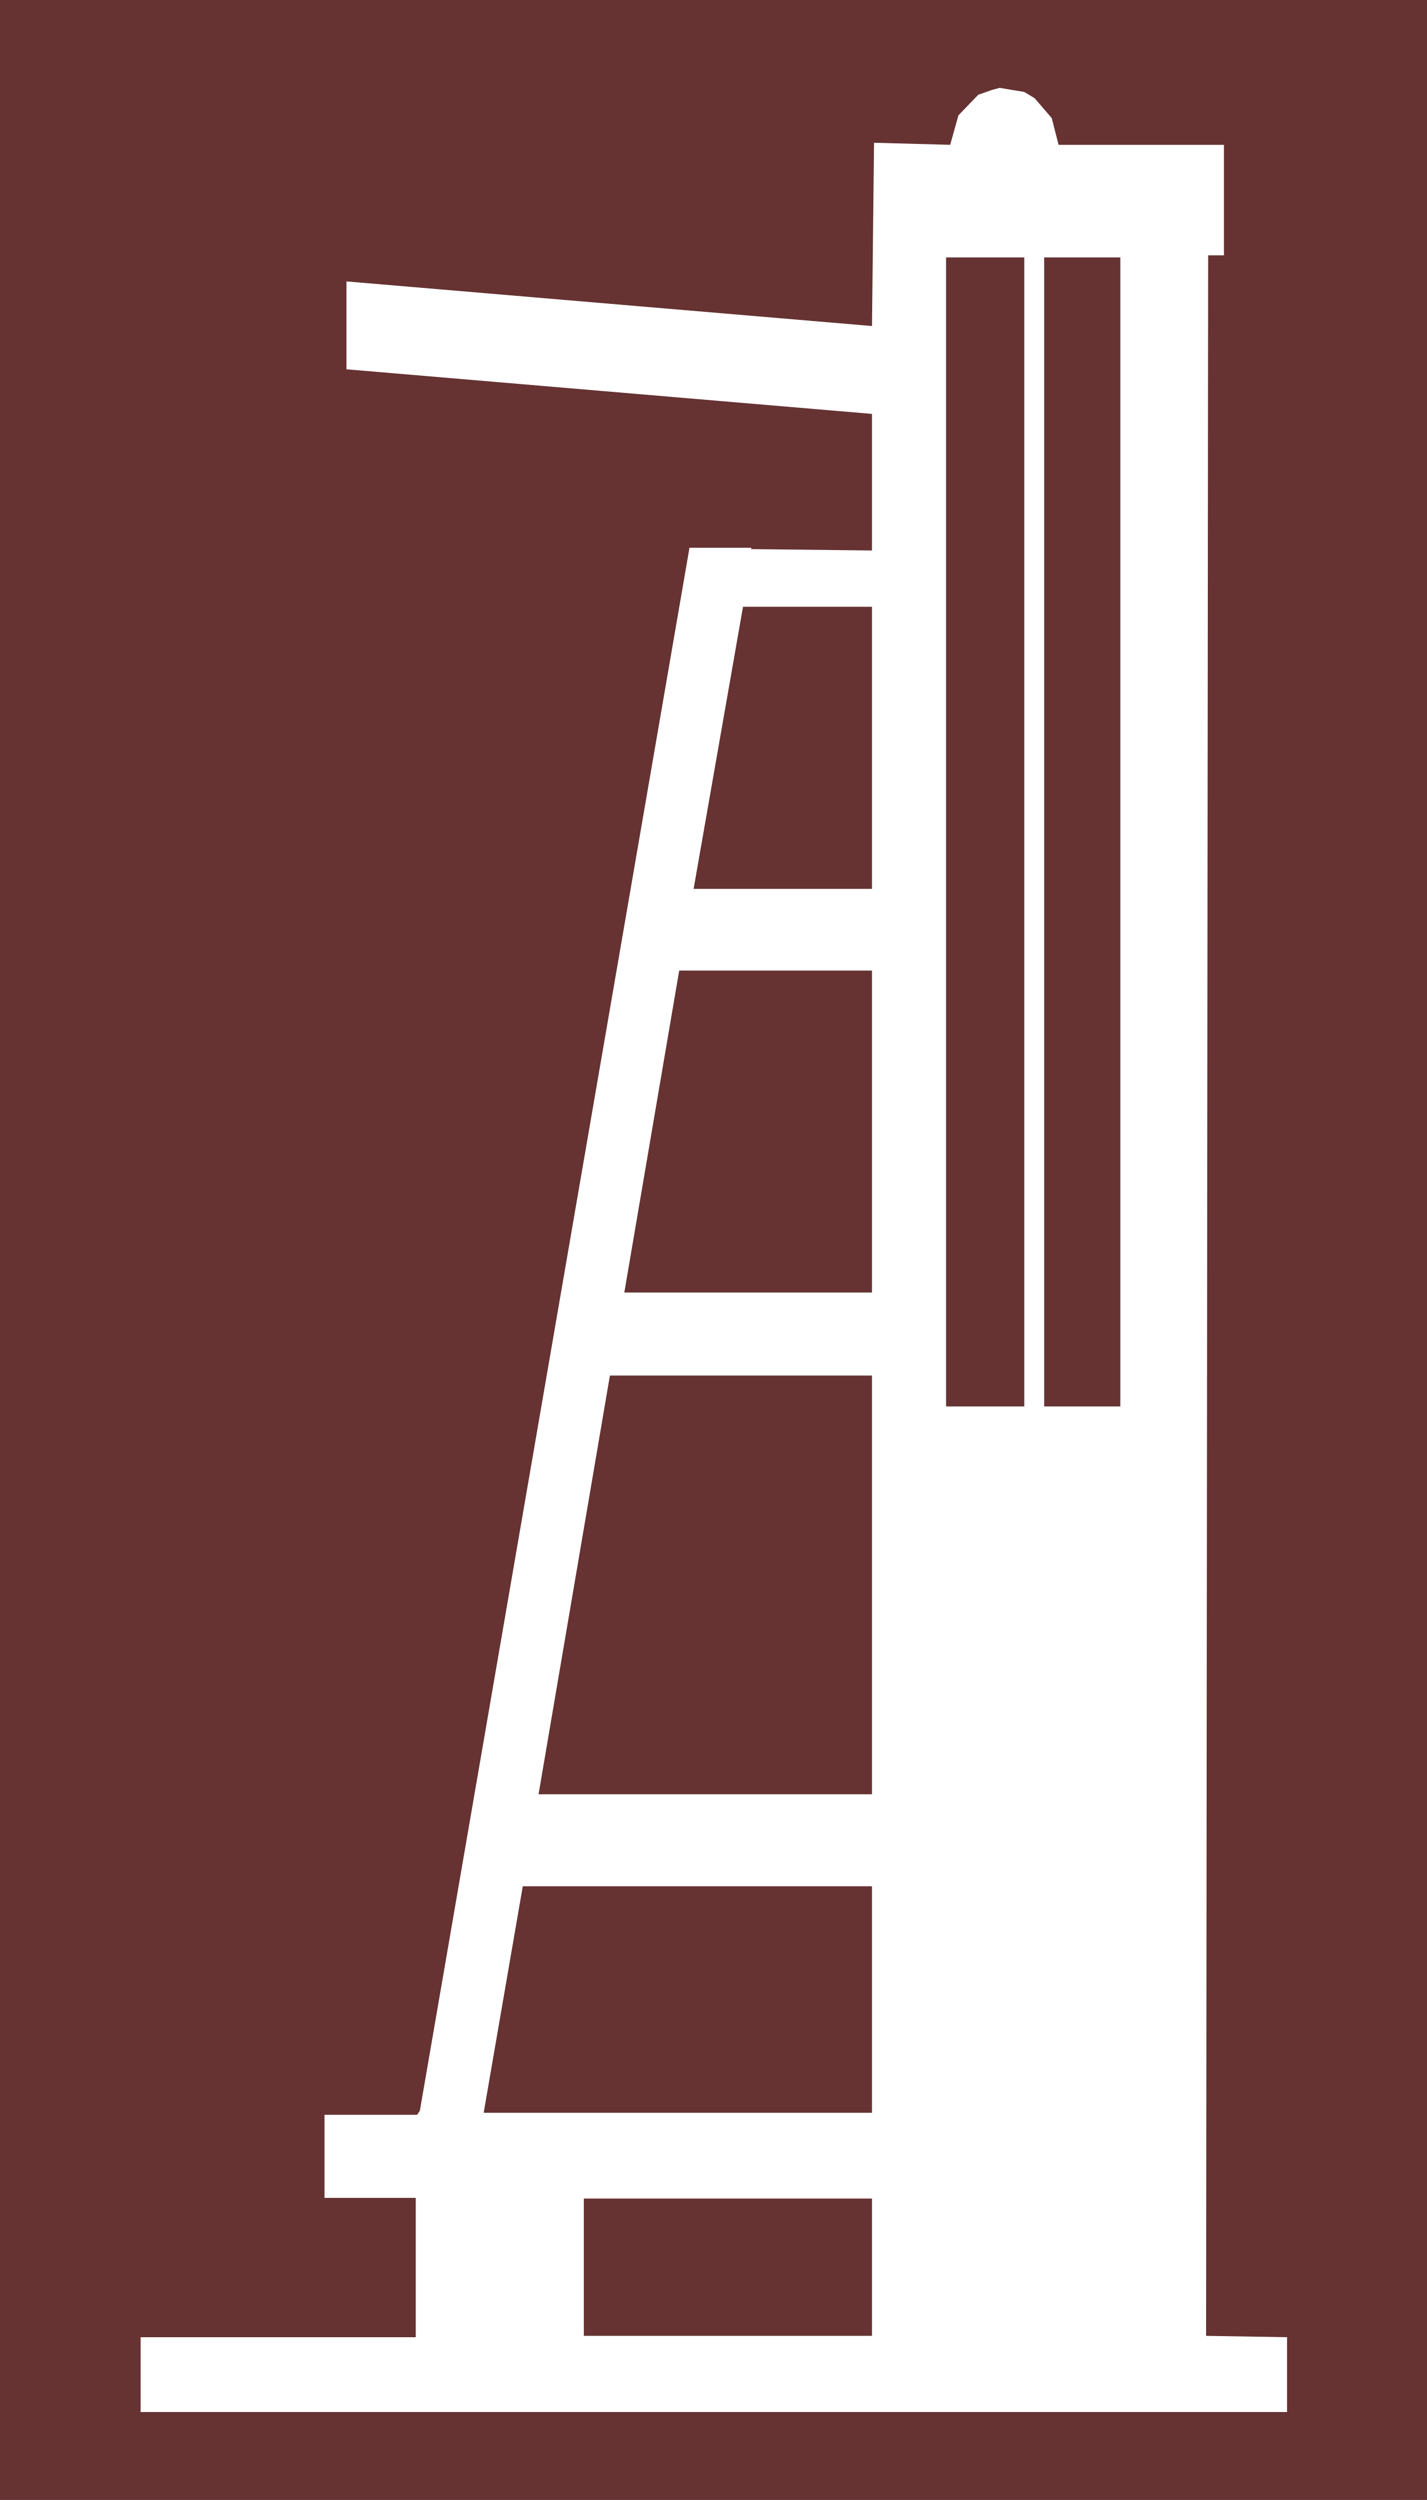 <?xml version="1.0" encoding="UTF-8" standalone="no"?>
<svg
   version="1.0"
   width="88.941mm"
   height="155.711mm"
   id="svg9"
   sodipodi:docname="Calves 4.wmf"
   xmlns:inkscape="http://www.inkscape.org/namespaces/inkscape"
   xmlns:sodipodi="http://sodipodi.sourceforge.net/DTD/sodipodi-0.dtd"
   xmlns="http://www.w3.org/2000/svg"
   xmlns:svg="http://www.w3.org/2000/svg">
  <rect width="100%" height="100%" fill="#808080" stroke="none"/>
  <sodipodi:namedview
     id="namedview9"
     pagecolor="#ffffff"
     bordercolor="#000000"
     borderopacity="0.25"
     inkscape:showpageshadow="2"
     inkscape:pageopacity="0.0"
     inkscape:pagecheckerboard="0"
     inkscape:deskcolor="#d1d1d1"
     inkscape:document-units="mm" />
  <defs
     id="defs1">
    <pattern
       id="WMFhbasepattern"
       patternUnits="userSpaceOnUse"
       width="6"
       height="6"
       x="0"
       y="0" />
  </defs>
  <path
     style="fill:#663232;fill-opacity:1;fill-rule:evenodd;stroke:none"
     d="M 0,0 H 336.155 V 588.515 H 0 Z"
     id="path1" />
  <path
     style="fill:#ffffff;fill-opacity:1;fill-rule:evenodd;stroke:none"
     d="m 243.713,23.108 4.04,4.686 1.616,6.302 h 38.949 v 26.016 h -3.717 l -0.485,489.783 19.07,0.323 v 17.613 H 33.131 V 550.218 H 97.938 v -32.803 H 76.443 v -19.553 h 21.818 l 0.646,-0.97 63.514,-367.943 h 14.545 v 0.323 l 28.444,0.323 V 97.439 L 81.615,86.936 V 66.252 l 123.796,10.503 0.485,-43.145 17.939,0.485 1.939,-6.948 4.687,-4.848 3.232,-1.131 1.778,-0.485 5.818,0.97 z"
     id="path2" />
  <path
     style="fill:#663232;fill-opacity:1;fill-rule:evenodd;stroke:none"
     d="M 241.288,331.1 H 222.864 V 60.597 h 18.424 z"
     id="path3" />
  <path
     style="fill:#663232;fill-opacity:1;fill-rule:evenodd;stroke:none"
     d="M 263.914,331.1 H 245.975 V 60.597 h 17.939 z"
     id="path4" />
  <path
     style="fill:#663232;fill-opacity:1;fill-rule:evenodd;stroke:none"
     d="m 205.41,209.261 h -42.019 l 11.636,-66.414 h 30.383 z"
     id="path5" />
  <path
     style="fill:#663232;fill-opacity:1;fill-rule:evenodd;stroke:none"
     d="m 205.41,304.276 h -58.342 l 12.929,-75.786 h 45.413 z"
     id="path6" />
  <path
     style="fill:#663232;fill-opacity:1;fill-rule:evenodd;stroke:none"
     d="m 205.41,422.399 h -78.544 l 16.808,-98.571 h 61.736 z"
     id="path7" />
  <path
     style="fill:#663232;fill-opacity:1;fill-rule:evenodd;stroke:none"
     d="m 205.41,497.377 h -91.473 l 9.212,-53.325 h 82.261 z"
     id="path8" />
  <path
     style="fill:#663232;fill-opacity:1;fill-rule:evenodd;stroke:none"
     d="m 205.41,549.895 h -67.877 v -32.318 h 67.877 z"
     id="path9" />
</svg>
